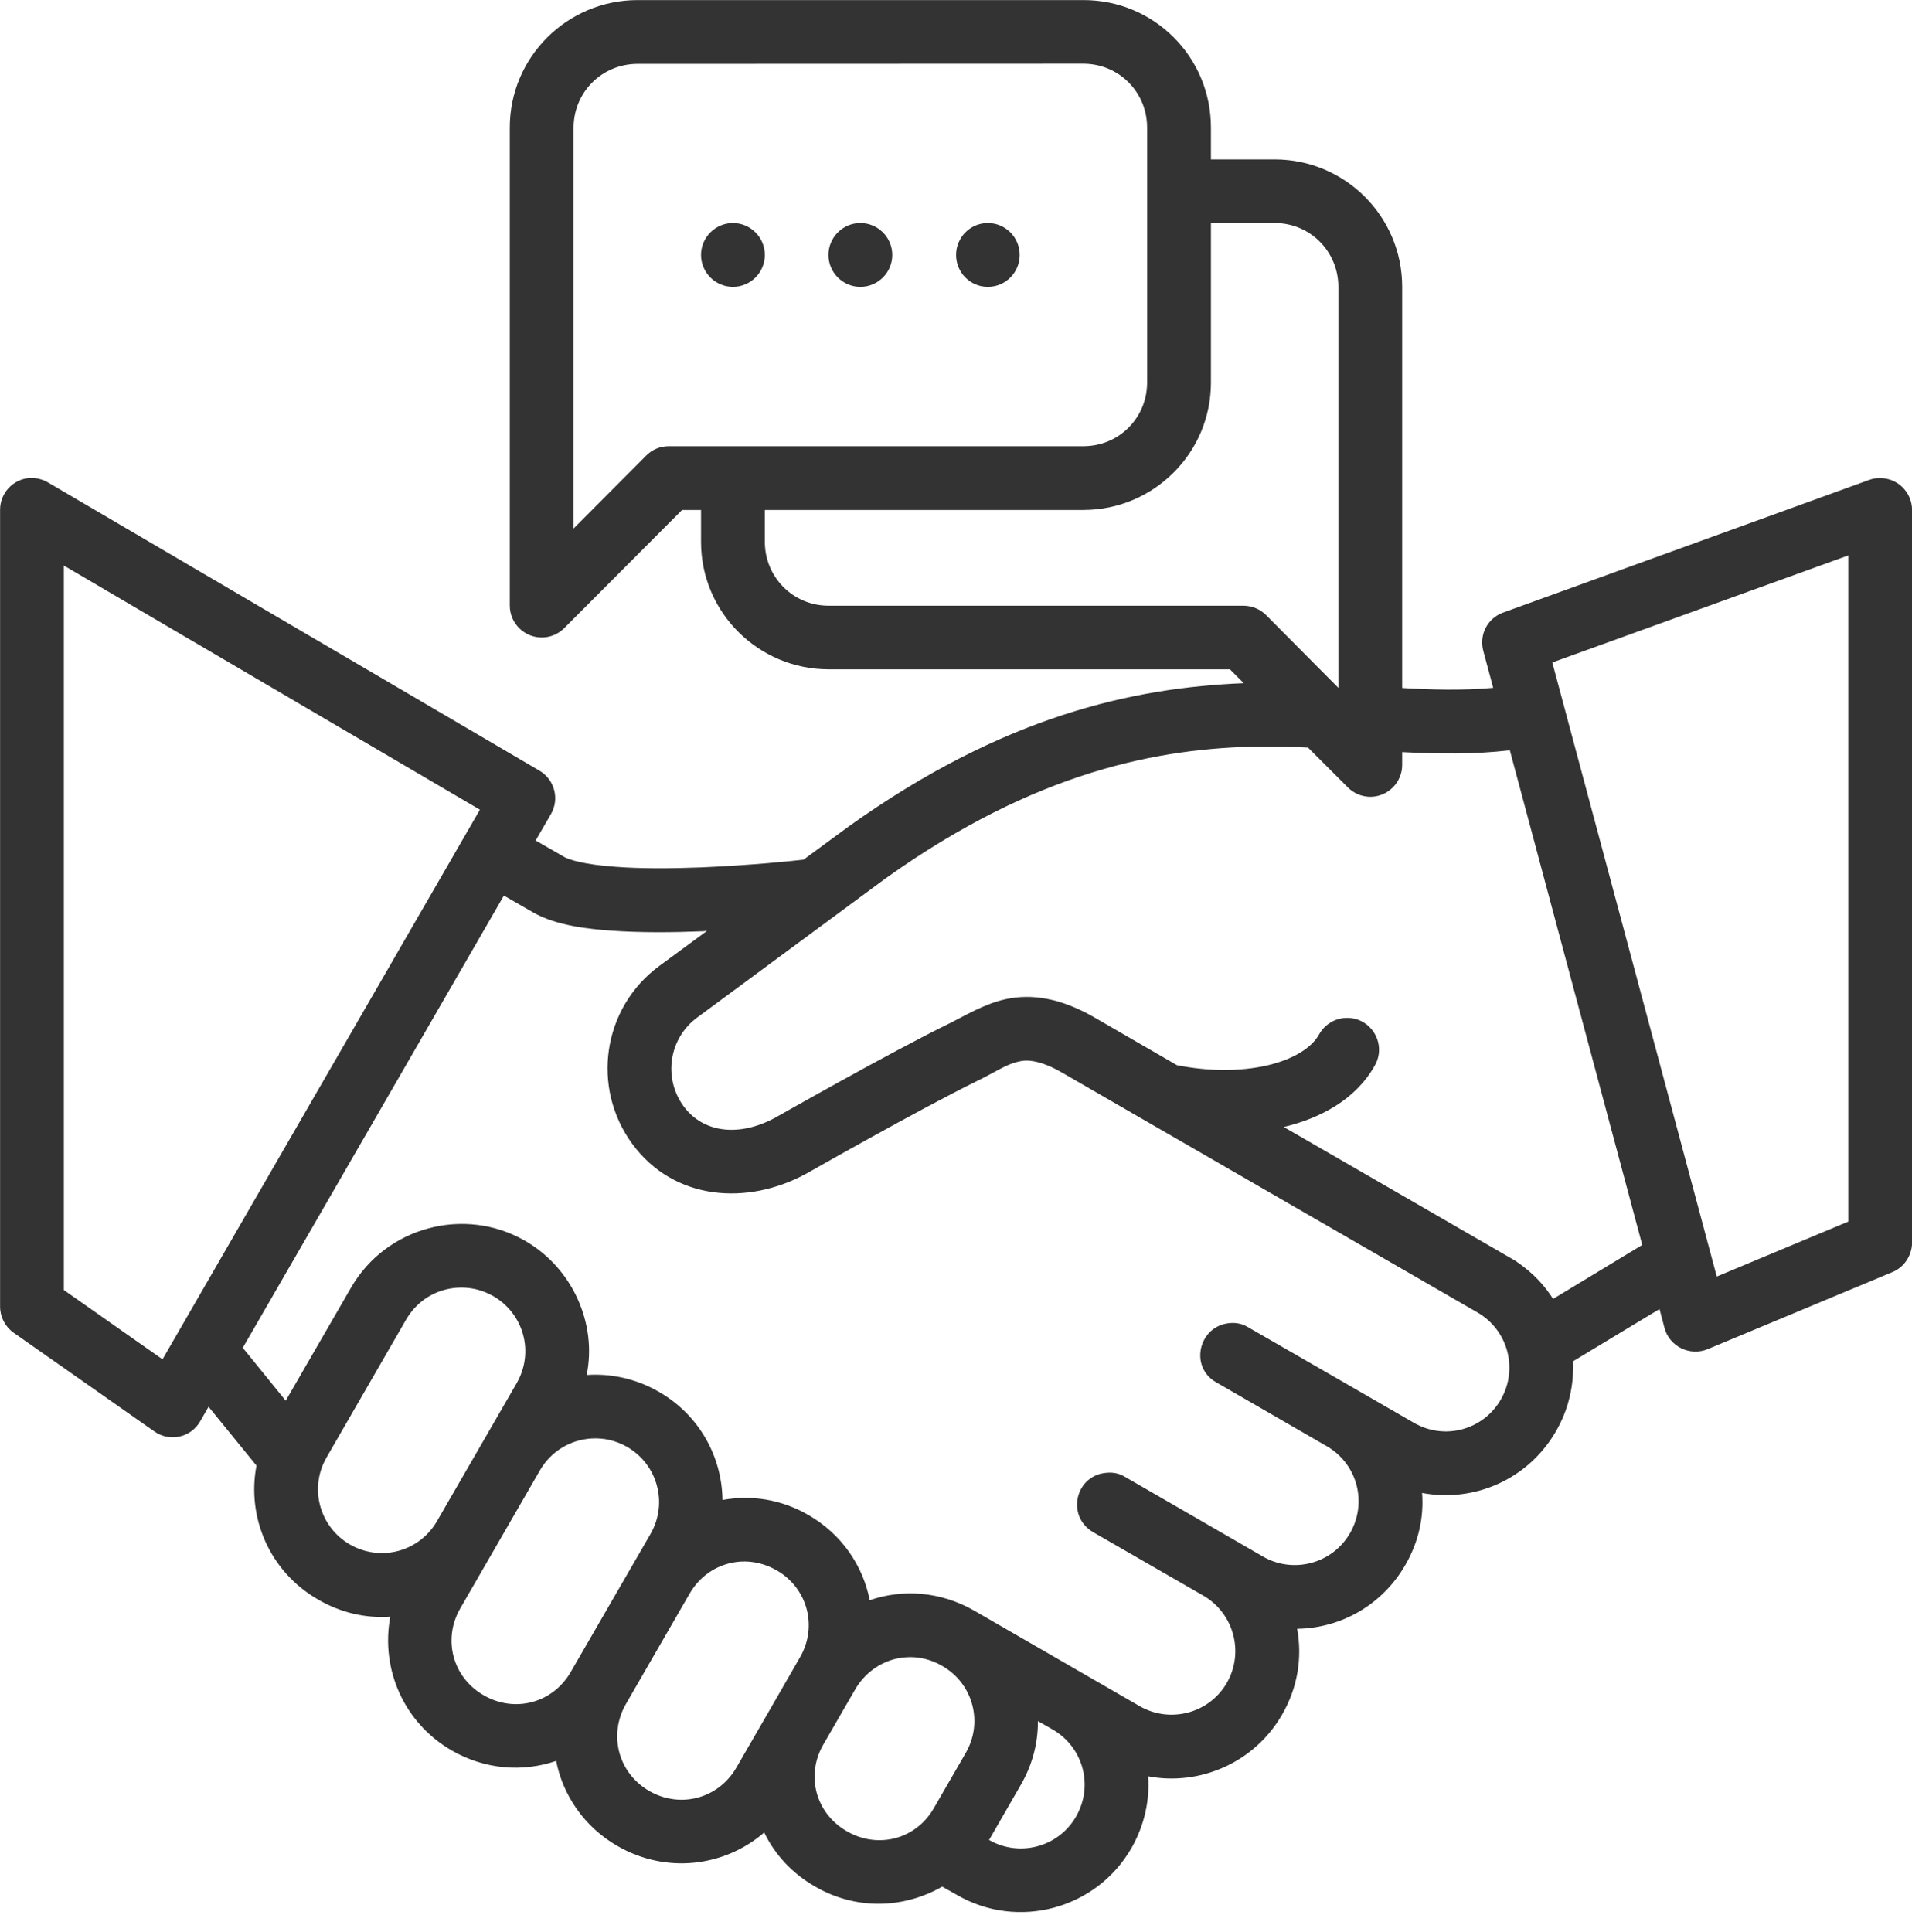 <?xml version="1.0" encoding="UTF-8"?><svg xmlns="http://www.w3.org/2000/svg" xmlns:xlink="http://www.w3.org/1999/xlink" height="48.5" preserveAspectRatio="xMidYMid meet" version="1.0" viewBox="1.6 1.6 48.0 48.5" width="48.0" zoomAndPan="magnify"><g id="change1_1"><path d="M 28.797 1.602 L 17.602 1.602 C 15.84 1.605 14.398 3.031 14.398 4.805 L 14.398 16.801 C 14.398 17.25 14.77 17.613 15.219 17.602 C 15.426 17.598 15.621 17.512 15.766 17.367 L 18.723 14.402 L 19.199 14.402 L 19.199 15.203 C 19.199 16.98 20.645 18.402 22.402 18.402 L 32.477 18.402 L 32.824 18.75 C 30.039 18.863 26.797 19.57 22.91 22.344 L 21.773 23.18 C 21.512 23.211 20.488 23.32 19.199 23.375 C 18.465 23.402 17.691 23.41 17.047 23.359 C 16.266 23.305 15.871 23.176 15.773 23.117 L 15.047 22.699 L 15.43 22.039 C 15.652 21.656 15.523 21.168 15.141 20.945 L 2.805 13.711 C 2.668 13.629 2.504 13.59 2.344 13.598 C 1.926 13.629 1.602 13.977 1.602 14.395 L 1.602 34.398 C 1.602 34.66 1.727 34.902 1.941 35.055 L 5.477 37.535 C 5.859 37.805 6.391 37.688 6.625 37.281 L 6.836 36.914 L 8.039 38.391 C 7.793 39.672 8.352 41.043 9.586 41.754 C 10.156 42.086 10.781 42.227 11.398 42.184 C 11.152 43.5 11.738 44.848 12.941 45.543 C 13.773 46.02 14.715 46.094 15.562 45.805 C 15.73 46.664 16.27 47.465 17.102 47.941 C 18.305 48.637 19.77 48.477 20.785 47.602 C 21.055 48.16 21.484 48.625 22.059 48.957 C 23.078 49.547 24.266 49.523 25.254 48.961 L 25.629 49.172 C 27.16 50.055 29.121 49.523 30 48 C 30.332 47.426 30.469 46.777 30.422 46.191 C 31.723 46.438 33.09 45.848 33.785 44.645 C 34.18 43.961 34.297 43.211 34.164 42.488 C 35.258 42.473 36.297 41.895 36.879 40.887 C 37.211 40.316 37.348 39.695 37.301 39.078 C 38.625 39.324 39.969 38.73 40.664 37.527 C 40.98 36.98 41.117 36.367 41.09 35.773 L 43.262 34.461 L 43.387 34.938 C 43.512 35.402 44.023 35.652 44.469 35.469 L 49.105 33.535 C 49.402 33.414 49.598 33.121 49.602 32.797 L 49.602 14.398 C 49.598 13.945 49.223 13.586 48.773 13.602 C 48.688 13.602 48.605 13.617 48.523 13.648 L 39.336 16.977 C 38.945 17.117 38.73 17.531 38.836 17.934 L 39.086 18.867 C 38.301 18.938 37.531 18.914 36.801 18.871 L 36.801 8.801 C 36.801 7.027 35.359 5.602 33.602 5.602 L 32 5.602 L 32 4.805 C 32 3.012 30.555 1.598 28.797 1.602 Z M 28.797 3.199 C 29.684 3.199 30.398 3.906 30.398 4.805 L 30.398 11.203 C 30.398 12.082 29.699 12.801 28.797 12.801 L 18.387 12.801 C 18.172 12.801 17.969 12.887 17.82 13.039 L 16 14.867 L 16 4.805 C 16 3.926 16.699 3.207 17.602 3.203 Z M 32 7.199 L 33.602 7.199 C 34.5 7.199 35.199 7.922 35.199 8.801 L 35.199 18.867 L 33.383 17.039 C 33.23 16.887 33.027 16.805 32.812 16.805 L 22.402 16.805 C 21.504 16.805 20.801 16.082 20.801 15.203 L 20.801 14.402 L 28.797 14.402 C 30.555 14.402 32 12.98 32 11.203 Z M 20 7.199 C 19.559 7.199 19.199 7.559 19.199 8 C 19.199 8.441 19.559 8.801 20 8.801 C 20.441 8.801 20.801 8.441 20.801 8 C 20.801 7.559 20.441 7.199 20 7.199 Z M 23.199 7.199 C 22.758 7.199 22.398 7.559 22.398 8 C 22.398 8.441 22.758 8.801 23.199 8.801 C 23.641 8.801 24 8.441 24 8 C 24 7.559 23.641 7.199 23.199 7.199 Z M 26.398 7.199 C 25.957 7.199 25.602 7.559 25.602 8 C 25.602 8.441 25.957 8.801 26.398 8.801 C 26.844 8.801 27.199 8.441 27.199 8 C 27.199 7.559 26.844 7.199 26.398 7.199 Z M 48 15.543 L 48 32.266 L 44.699 33.645 L 40.57 18.23 Z M 3.203 15.797 L 13.648 21.926 L 5.68 35.723 L 3.203 33.984 Z M 33.258 20.34 C 33.664 20.336 34.059 20.348 34.438 20.367 L 35.438 21.367 C 35.582 21.512 35.773 21.594 35.98 21.602 C 36.43 21.613 36.801 21.25 36.801 20.801 L 36.801 20.48 C 37.715 20.527 38.609 20.539 39.504 20.434 L 42.828 32.852 L 40.59 34.207 C 40.391 33.898 40.125 33.574 39.637 33.246 C 37.59 32.066 35.719 30.98 33.828 29.891 C 34.742 29.672 35.625 29.207 36.105 28.363 C 36.426 27.828 36.039 27.148 35.414 27.152 C 35.121 27.152 34.852 27.316 34.711 27.574 C 34.523 27.906 34.066 28.195 33.402 28.348 C 32.723 28.5 31.945 28.496 31.148 28.34 L 29.062 27.133 C 28.203 26.641 27.484 26.547 26.859 26.68 C 26.309 26.797 25.805 27.109 25.43 27.293 C 23.891 28.047 21.086 29.645 21.078 29.648 C 20.176 30.145 19.262 30.051 18.762 29.371 C 18.25 28.672 18.383 27.672 19.105 27.141 L 23.84 23.645 C 27.602 20.961 30.699 20.371 33.258 20.34 Z M 14.25 24.082 L 14.977 24.5 C 15.551 24.836 16.387 24.922 16.93 24.961 C 17.672 25.016 18.492 25.008 19.266 24.977 C 19.297 24.973 19.316 24.969 19.348 24.969 L 18.152 25.848 C 16.723 26.902 16.434 28.902 17.477 30.32 C 18.52 31.738 20.363 31.875 21.855 31.055 C 21.855 31.055 24.703 29.434 26.133 28.734 C 26.621 28.496 26.863 28.312 27.188 28.246 C 27.344 28.203 27.68 28.191 28.258 28.523 C 31.738 30.531 35.215 32.543 38.691 34.547 C 39.445 34.98 39.727 35.953 39.277 36.734 C 38.84 37.492 37.871 37.766 37.094 37.316 C 35.707 36.512 34.32 35.719 32.934 34.918 C 32.797 34.836 32.652 34.801 32.492 34.812 C 31.699 34.863 31.441 35.91 32.133 36.301 C 33.074 36.844 34.004 37.383 34.945 37.926 C 35.691 38.387 35.922 39.336 35.492 40.086 C 35.043 40.863 34.059 41.109 33.309 40.676 C 32.129 39.992 30.867 39.266 29.84 38.672 C 29.703 38.59 29.559 38.559 29.398 38.57 C 28.598 38.617 28.352 39.656 29.043 40.062 C 29.973 40.598 30.898 41.129 31.824 41.664 C 32.566 42.102 32.844 43.07 32.398 43.848 C 31.945 44.625 30.961 44.863 30.211 44.43 C 28.824 43.629 27.441 42.832 26.055 42.031 C 25.223 41.555 24.281 41.48 23.434 41.77 C 23.262 40.895 22.727 40.113 21.898 39.633 C 21.219 39.238 20.461 39.121 19.738 39.254 C 19.723 38.16 19.152 37.121 18.141 36.539 C 17.566 36.207 16.93 36.074 16.328 36.117 C 16.59 34.844 15.988 33.445 14.785 32.75 C 13.262 31.871 11.293 32.398 10.414 33.922 L 8.773 36.762 L 7.695 35.434 Z M 13.074 33.926 C 13.379 33.906 13.691 33.969 13.984 34.137 C 14.746 34.578 15.02 35.543 14.57 36.324 L 12.566 39.793 C 12.109 40.57 11.137 40.805 10.383 40.371 C 9.633 39.938 9.348 38.969 9.797 38.188 L 11.797 34.723 C 12.082 34.234 12.562 33.961 13.074 33.926 Z M 16.438 37.711 C 16.742 37.691 17.051 37.754 17.344 37.922 C 18.102 38.359 18.379 39.328 17.93 40.109 C 17.262 41.262 16.594 42.418 15.93 43.57 C 15.48 44.352 14.523 44.609 13.742 44.156 C 12.961 43.707 12.707 42.75 13.156 41.973 C 13.824 40.816 14.488 39.664 15.156 38.508 C 15.438 38.023 15.926 37.746 16.438 37.711 Z M 20.184 40.801 C 20.488 40.781 20.805 40.852 21.098 41.02 C 21.871 41.465 22.133 42.426 21.684 43.203 C 21.152 44.129 20.621 45.051 20.086 45.973 C 19.637 46.75 18.68 47.008 17.898 46.559 C 17.121 46.109 16.867 45.152 17.316 44.371 L 18.914 41.602 C 19.195 41.117 19.672 40.836 20.184 40.801 Z M 24.34 43.203 C 24.648 43.18 24.965 43.25 25.258 43.422 C 26.02 43.859 26.293 44.828 25.844 45.605 L 25.043 46.992 C 24.594 47.773 23.641 48.023 22.859 47.57 C 22.078 47.121 21.82 46.172 22.27 45.391 L 23.07 44.008 C 23.352 43.52 23.848 43.234 24.34 43.203 Z M 27.656 44.805 L 28.027 45.016 C 28.789 45.457 29.062 46.422 28.613 47.203 C 28.164 47.98 27.18 48.223 26.43 47.789 L 27.227 46.406 C 27.52 45.898 27.66 45.352 27.656 44.805" fill="#333"/></g></svg>